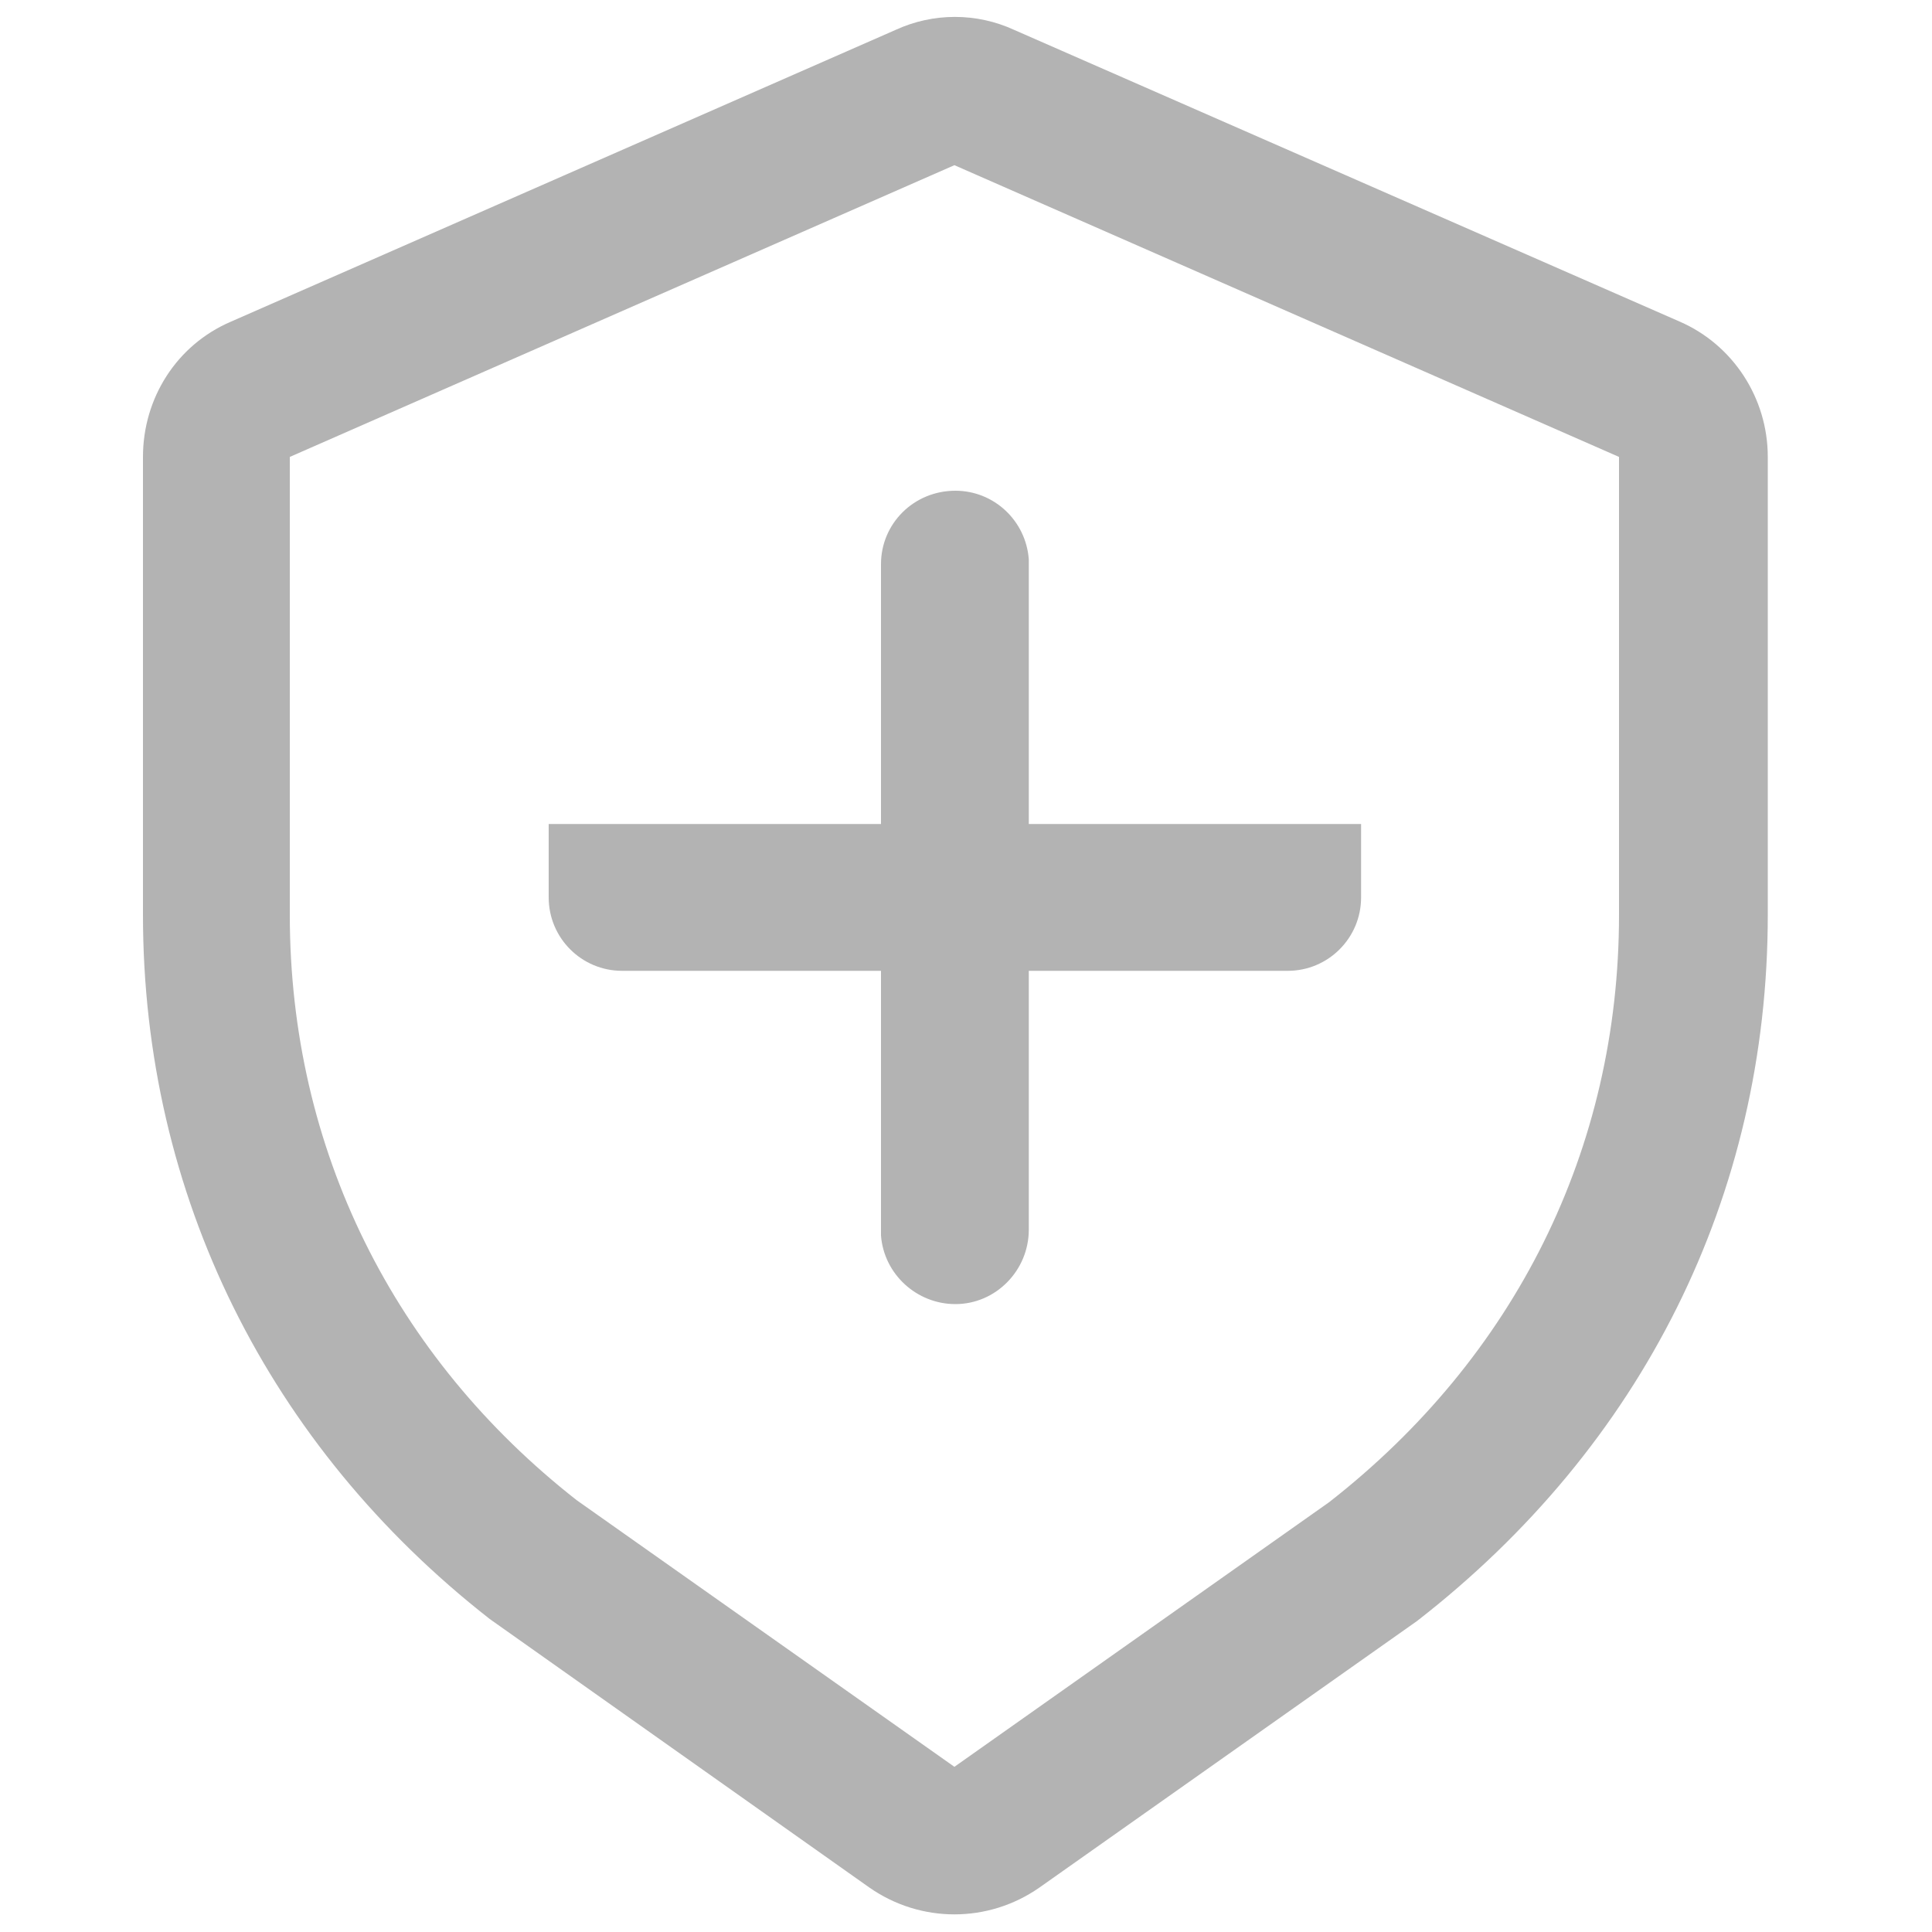 <?xml version="1.0" encoding="utf-8"?>
<!-- Generator: Adobe Illustrator 25.0.0, SVG Export Plug-In . SVG Version: 6.00 Build 0)  -->
<svg version="1.1" id="图层_1" xmlns="http://www.w3.org/2000/svg" xmlns:xlink="http://www.w3.org/1999/xlink" x="0px" y="0px"
	 viewBox="0 0 200 200" style="enable-background:new 0 0 200 200;" xml:space="preserve">
<style type="text/css">
	.st0{fill:#B3B3B3;}
</style>
<g>
	<path class="st0" d="M133.3,100.5H64.4c-4.2,0-7.6-3.4-7.6-7.6v-7.6h84.1v7.6C140.9,97.1,137.5,100.5,133.3,100.5L133.3,100.5z"/>
	<path class="st0" d="M92.7,3.1L23.9,33.3c-5.6,2.4-9.1,7.9-9.1,14v47.4c0,29,13,55,35.9,72.9L90,195.4c5.3,3.7,12.3,3.7,17.6,0
		l39.1-27.6C170,149.7,183,123.8,183,94.7V47.3c0-6.1-3.6-11.6-9.1-14L105,3.1C101.1,1.3,96.6,1.3,92.7,3.1L92.7,3.1z M30,47.3
		l68.8-30.2l68.8,30.2v47.4c0,24.3-10.8,45.8-30,60.8l-38.8,27.4l-39.1-27.6C40.8,140.5,30,119,30,94.7V47.3z"/>
	<path class="st0" d="M98.9,50.8c4,0,7.3,3.1,7.6,7.1l0,0.6v68.8c0,4.2-3.4,7.7-7.6,7.7c-4,0-7.4-3.1-7.7-7.1l0-0.6V58.4
		C91.2,54.2,94.6,50.8,98.9,50.8z"/>
</g>
</svg>
